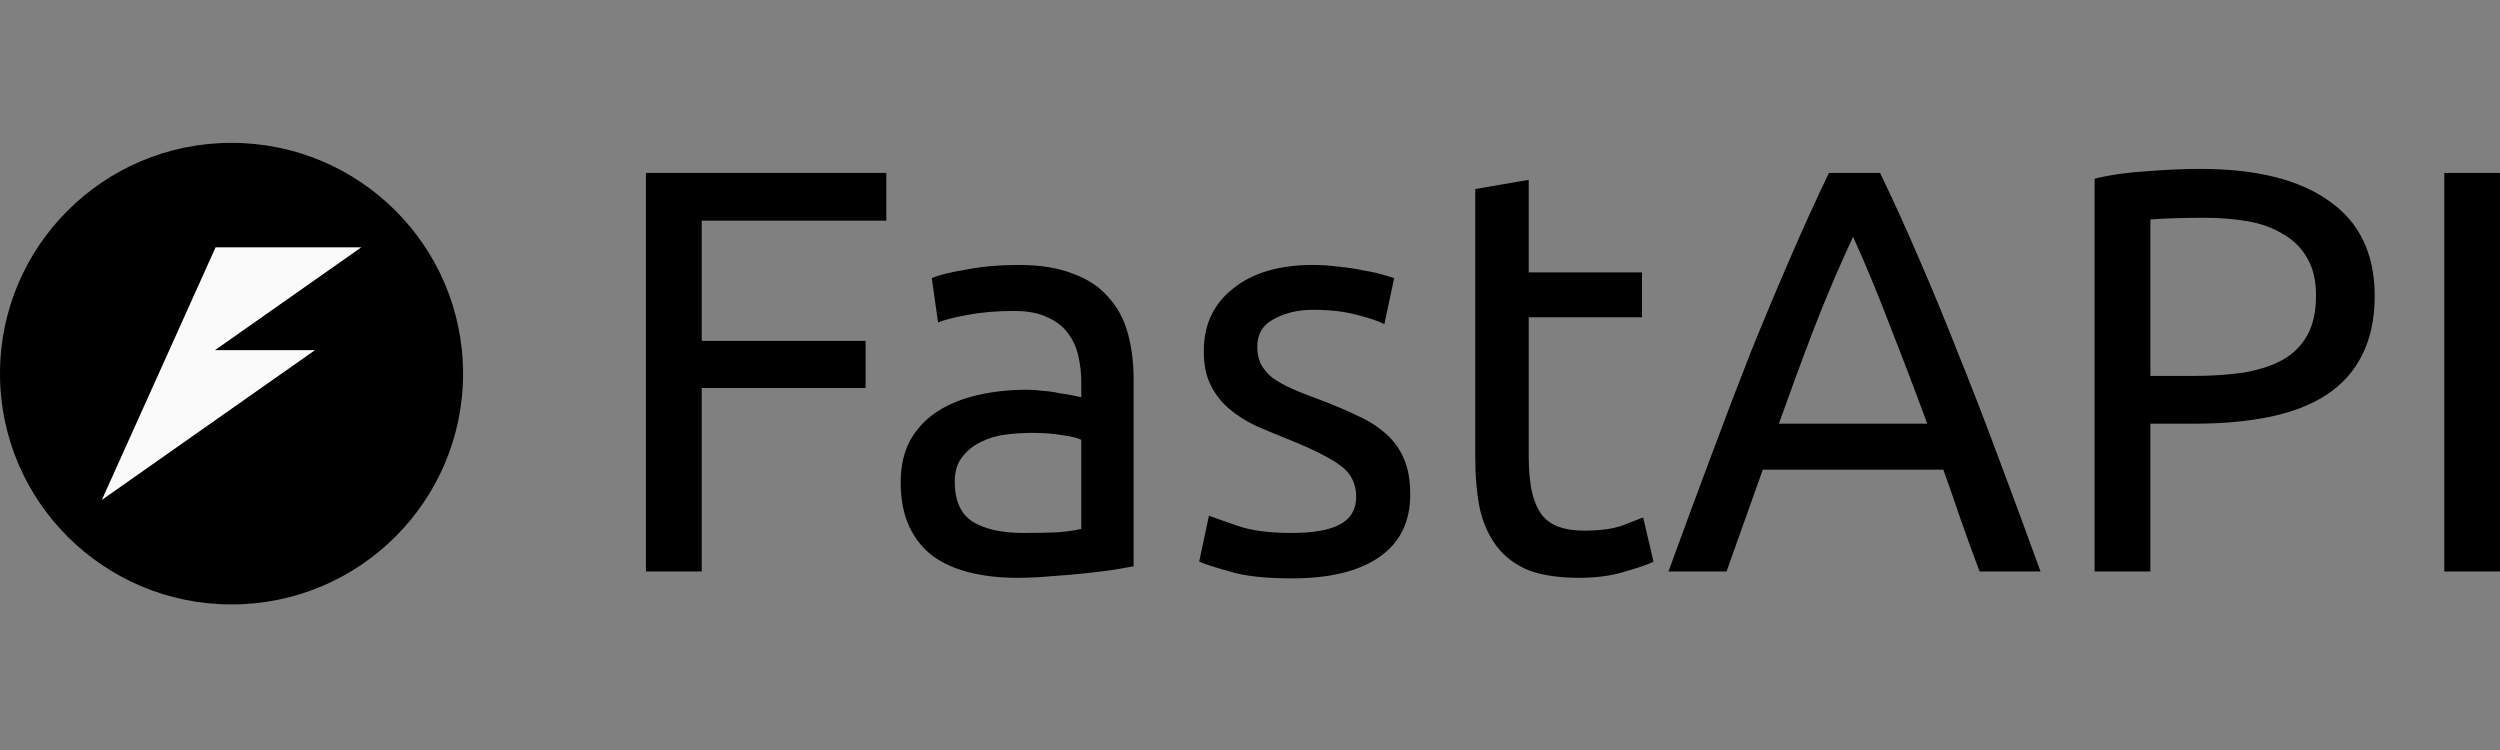 <svg xmlns="http://www.w3.org/2000/svg" fill="none" viewBox="0 0 140 42" height="42" width="140">
<rect x="0" y="0" width="140" height="42" fill="#808080" stroke="none"/>
<g clip-path="url(#clip0_20365_203835)">
<path fill="black" d="M12.966 33.848C20.127 33.848 25.931 28.062 25.931 20.924C25.931 13.786 20.127 8 12.966 8C5.805 8 0 13.786 0 20.924C0 28.062 5.805 33.848 12.966 33.848Z"></path>
<path fill-opacity="0.98" fill="white" d="M12.072 13.852L9.48 19.609L8.295 22.239L5.703 27.996L17.638 19.609H12.038L20.23 13.852H12.072Z"></path>
<path fill="black" d="M36.172 32.003V9.684H49.634V12.357H39.296V19.088H48.474V21.729H39.296V32.003H36.172ZM57.299 29.845C58.007 29.845 58.63 29.834 59.167 29.813C59.725 29.77 60.187 29.706 60.552 29.62V24.628C60.337 24.52 59.983 24.434 59.489 24.37C59.017 24.284 58.437 24.241 57.75 24.241C57.299 24.241 56.816 24.273 56.3 24.338C55.807 24.402 55.345 24.542 54.916 24.756C54.508 24.95 54.164 25.229 53.885 25.594C53.606 25.937 53.466 26.399 53.466 26.979C53.466 28.052 53.81 28.804 54.497 29.233C55.184 29.641 56.118 29.845 57.299 29.845ZM57.041 14.837C58.244 14.837 59.253 14.998 60.069 15.32C60.906 15.621 61.572 16.061 62.065 16.641C62.581 17.199 62.946 17.875 63.16 18.67C63.375 19.443 63.482 20.301 63.482 21.246V31.713C63.225 31.756 62.86 31.82 62.387 31.906C61.937 31.971 61.421 32.035 60.842 32.099C60.262 32.164 59.628 32.218 58.941 32.261C58.276 32.325 57.61 32.357 56.945 32.357C56 32.357 55.13 32.261 54.336 32.067C53.541 31.874 52.854 31.573 52.275 31.166C51.695 30.736 51.244 30.178 50.922 29.491C50.6 28.804 50.439 27.977 50.439 27.011C50.439 26.088 50.621 25.293 50.986 24.628C51.373 23.962 51.888 23.425 52.532 23.017C53.176 22.61 53.928 22.309 54.787 22.116C55.646 21.922 56.547 21.826 57.492 21.826C57.793 21.826 58.104 21.847 58.426 21.89C58.748 21.912 59.049 21.955 59.328 22.019C59.628 22.062 59.886 22.105 60.101 22.148C60.316 22.191 60.466 22.223 60.552 22.244V21.407C60.552 20.913 60.498 20.43 60.391 19.958C60.283 19.464 60.09 19.035 59.811 18.67C59.532 18.283 59.145 17.983 58.651 17.768C58.179 17.532 57.556 17.414 56.784 17.414C55.796 17.414 54.926 17.489 54.175 17.639C53.445 17.768 52.897 17.907 52.532 18.058L52.178 15.578C52.565 15.406 53.209 15.245 54.111 15.095C55.012 14.923 55.989 14.837 57.041 14.837ZM72.339 29.845C73.563 29.845 74.465 29.684 75.044 29.362C75.645 29.04 75.946 28.525 75.946 27.816C75.946 27.086 75.656 26.506 75.076 26.077C74.497 25.648 73.541 25.165 72.21 24.628C71.566 24.37 70.943 24.112 70.342 23.855C69.763 23.576 69.258 23.254 68.829 22.889C68.399 22.524 68.056 22.083 67.798 21.568C67.54 21.053 67.412 20.419 67.412 19.668C67.412 18.186 67.959 17.016 69.054 16.158C70.149 15.277 71.641 14.837 73.531 14.837C74.003 14.837 74.475 14.869 74.948 14.934C75.42 14.977 75.86 15.041 76.268 15.127C76.676 15.191 77.03 15.267 77.331 15.352C77.653 15.438 77.9 15.513 78.072 15.578L77.524 18.154C77.202 17.983 76.698 17.811 76.01 17.639C75.323 17.446 74.497 17.349 73.531 17.349C72.693 17.349 71.963 17.521 71.341 17.864C70.718 18.186 70.407 18.702 70.407 19.41C70.407 19.775 70.471 20.097 70.6 20.377C70.75 20.656 70.965 20.913 71.244 21.149C71.545 21.364 71.91 21.568 72.339 21.761C72.768 21.955 73.284 22.159 73.885 22.373C74.679 22.674 75.388 22.974 76.01 23.275C76.633 23.554 77.159 23.887 77.588 24.273C78.039 24.66 78.383 25.132 78.619 25.691C78.855 26.227 78.973 26.893 78.973 27.687C78.973 29.233 78.394 30.403 77.234 31.198C76.096 31.992 74.465 32.389 72.339 32.389C70.858 32.389 69.698 32.261 68.861 32.003C68.023 31.767 67.454 31.584 67.154 31.455L67.701 28.879C68.045 29.008 68.592 29.201 69.344 29.459C70.095 29.716 71.094 29.845 72.339 29.845ZM85.608 15.256H91.952V17.768H85.608V25.497C85.608 26.335 85.672 27.032 85.801 27.591C85.93 28.127 86.123 28.557 86.381 28.879C86.638 29.18 86.96 29.394 87.347 29.523C87.733 29.652 88.184 29.716 88.7 29.716C89.601 29.716 90.32 29.62 90.857 29.426C91.415 29.212 91.802 29.061 92.017 28.976L92.596 31.455C92.296 31.606 91.77 31.788 91.018 32.003C90.267 32.239 89.408 32.357 88.442 32.357C87.304 32.357 86.359 32.218 85.608 31.938C84.878 31.638 84.287 31.198 83.836 30.618C83.386 30.038 83.064 29.33 82.87 28.492C82.698 27.634 82.613 26.646 82.613 25.529V10.586L85.608 10.071V15.256ZM110.857 32.003C110.492 31.037 110.149 30.092 109.827 29.169C109.504 28.224 109.172 27.269 108.828 26.302H98.716L96.686 32.003H93.434C94.293 29.641 95.098 27.462 95.849 25.465C96.601 23.447 97.331 21.536 98.039 19.732C98.769 17.929 99.488 16.211 100.197 14.579C100.905 12.926 101.646 11.294 102.419 9.684H105.285C106.058 11.294 106.799 12.926 107.508 14.579C108.216 16.211 108.925 17.929 109.633 19.732C110.363 21.536 111.104 23.447 111.855 25.465C112.607 27.462 113.412 29.641 114.271 32.003H110.857ZM107.926 23.726C107.239 21.858 106.552 20.055 105.865 18.315C105.2 16.555 104.502 14.869 103.772 13.259C103.02 14.869 102.301 16.555 101.614 18.315C100.948 20.055 100.283 21.858 99.617 23.726H107.926ZM123.224 9.459C126.359 9.459 128.764 10.06 130.438 11.262C132.134 12.443 132.982 14.214 132.982 16.576C132.982 17.864 132.746 18.97 132.274 19.893C131.823 20.795 131.157 21.536 130.277 22.116C129.418 22.674 128.366 23.082 127.121 23.34C125.876 23.597 124.469 23.726 122.902 23.726H120.422V32.003H117.298V10.006C118.179 9.792 119.155 9.652 120.229 9.588C121.324 9.502 122.322 9.459 123.224 9.459ZM123.482 12.196C122.151 12.196 121.131 12.228 120.422 12.293V21.053H122.773C123.847 21.053 124.813 20.988 125.672 20.86C126.531 20.709 127.25 20.473 127.83 20.151C128.431 19.808 128.892 19.346 129.214 18.766C129.536 18.186 129.697 17.446 129.697 16.544C129.697 15.685 129.526 14.977 129.182 14.418C128.86 13.86 128.409 13.42 127.83 13.098C127.271 12.755 126.616 12.518 125.865 12.389C125.114 12.261 124.319 12.196 123.482 12.196ZM136.879 9.684H140.003V32.003H136.879V9.684Z"></path>
</g>
<defs>
<clipPath id="clip0_20365_203835">
<rect fill="white" height="42" width="140"></rect>
</clipPath>
</defs>
</svg>
